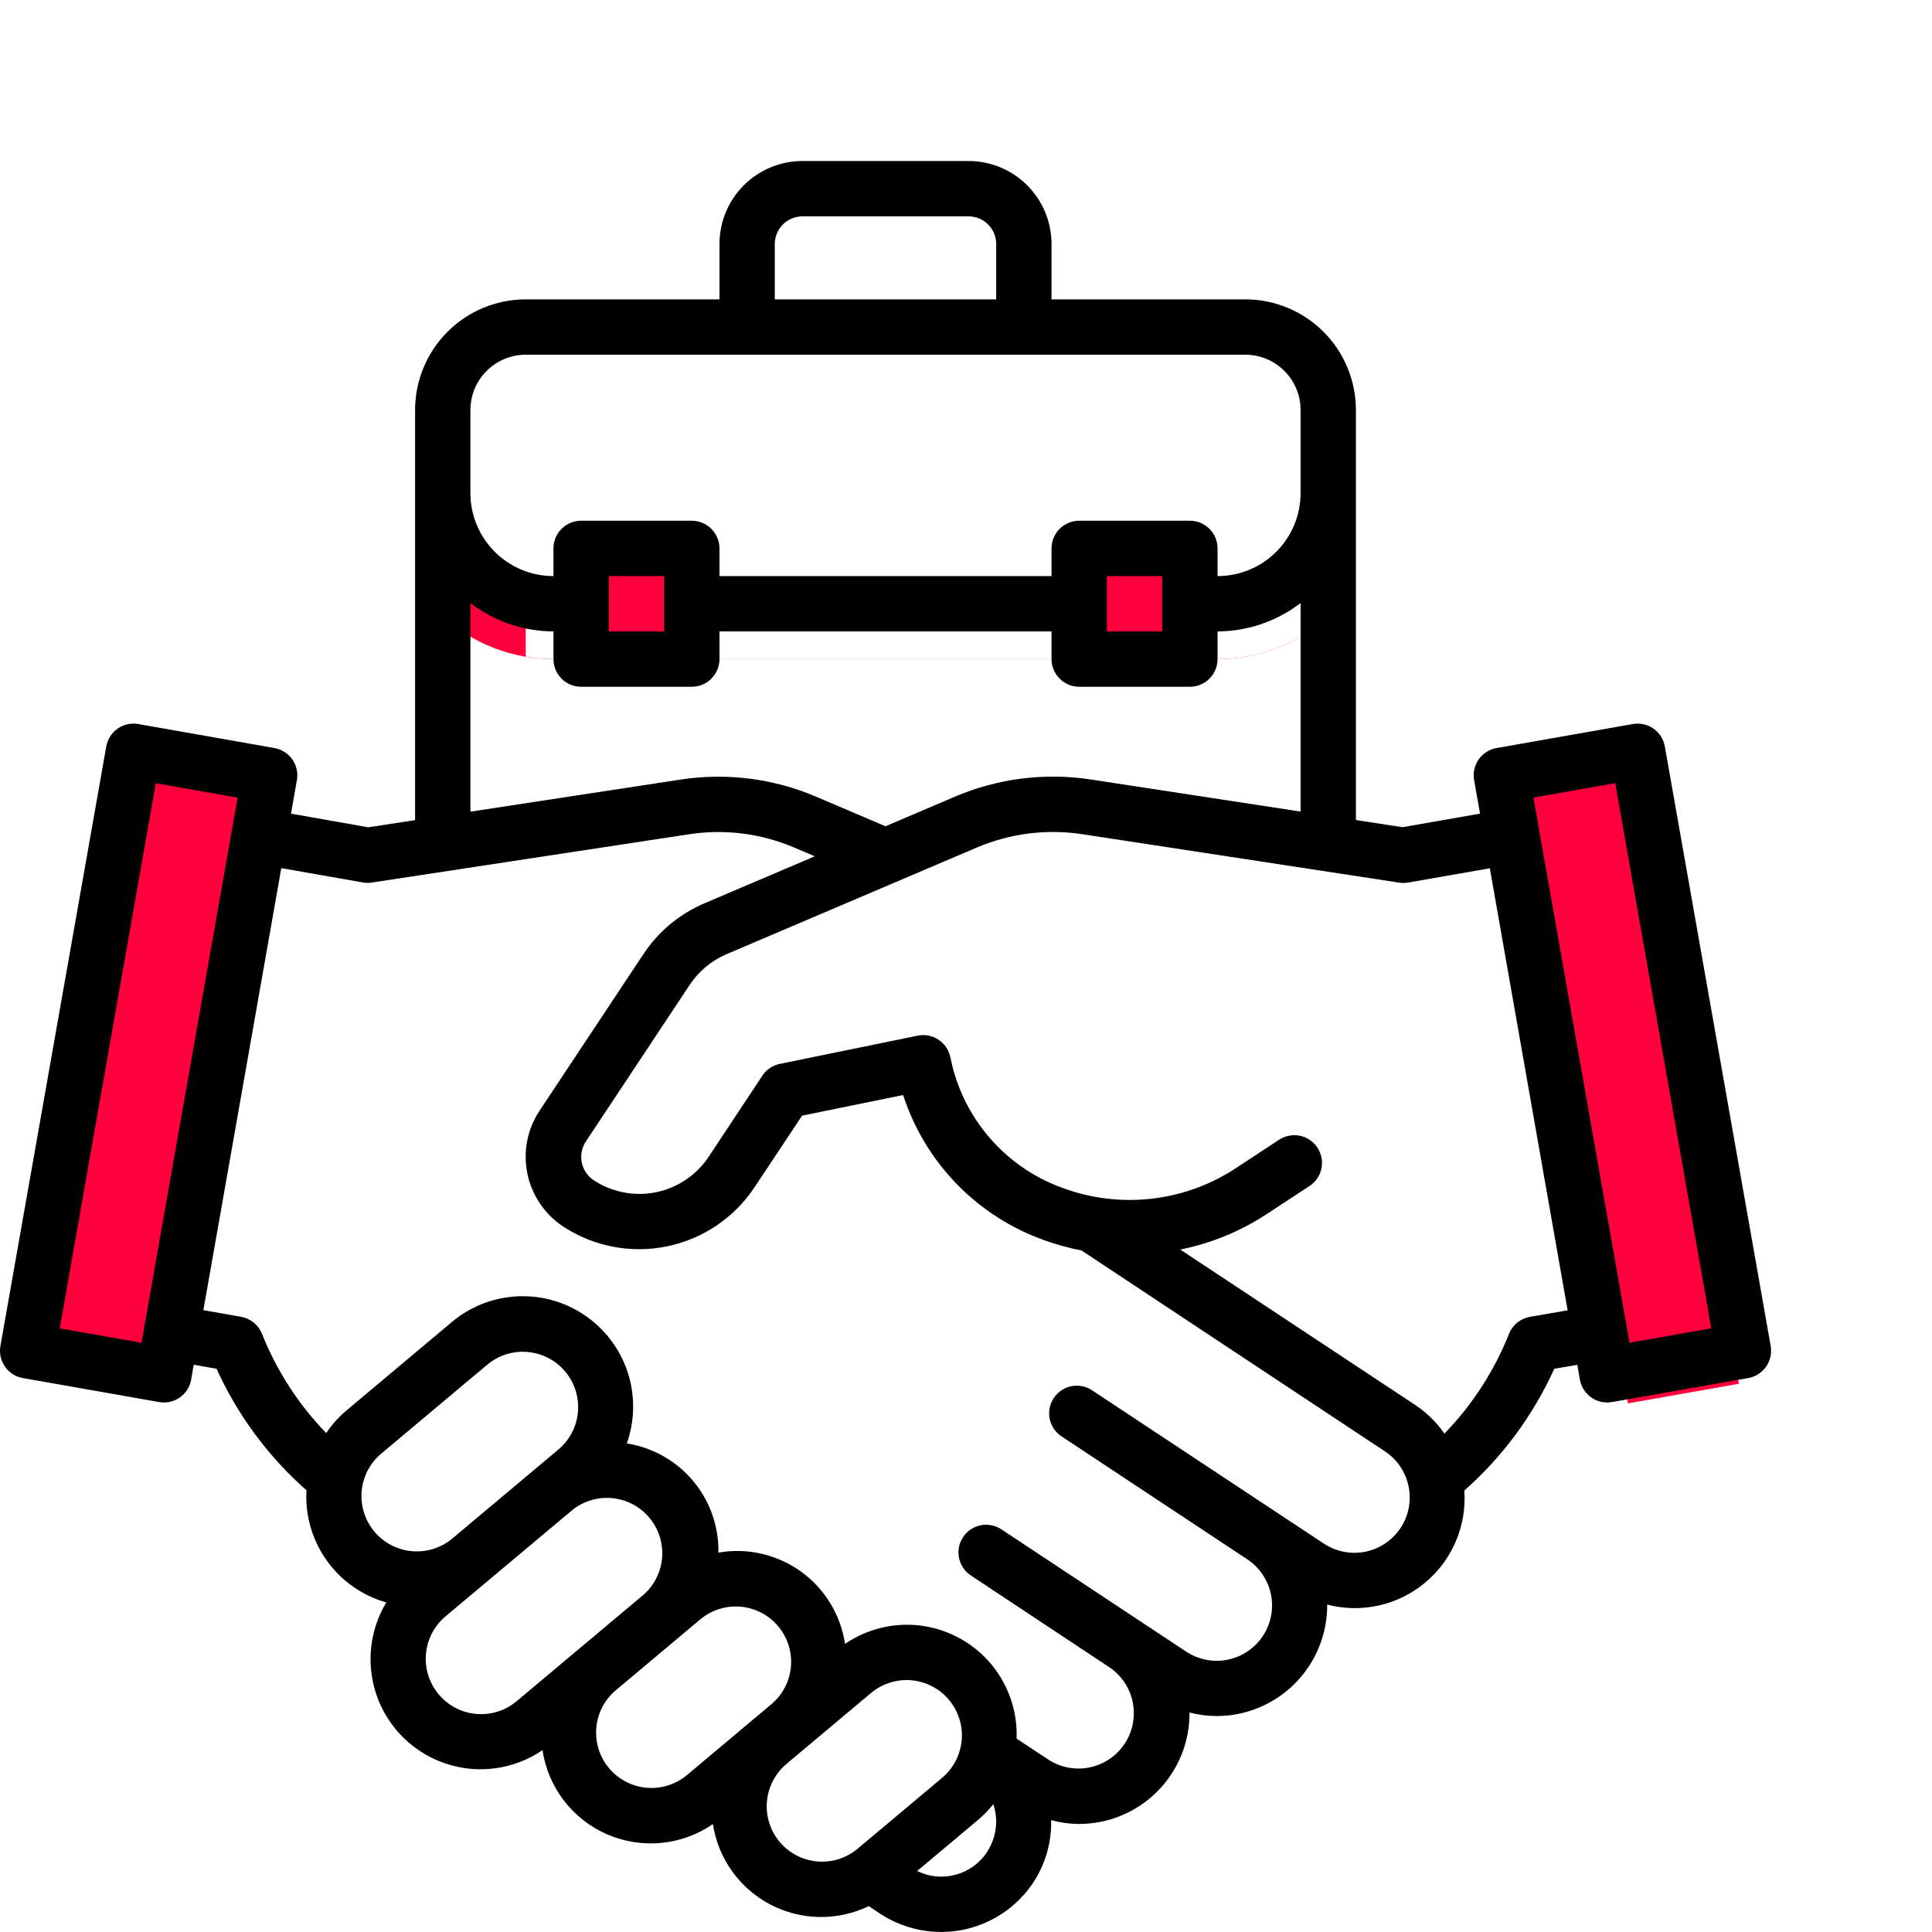 <svg width="60" height="60" viewBox="0 0 60 60" fill="none" xmlns="http://www.w3.org/2000/svg">
<rect width="60" height="60" fill="white"/>
<g clip-path="url(#clip0_80_8785)">
<path d="M38.672 10.156H16.328C14.904 10.156 13.75 11.31 13.75 12.734V28.203C13.75 29.627 14.904 30.781 16.328 30.781H38.672C40.096 30.781 41.25 29.627 41.25 28.203V12.734C41.25 11.31 40.096 10.156 38.672 10.156Z" fill="white"/>
<path d="M38.672 10.156H16.328C15.644 10.156 14.989 10.428 14.505 10.911C14.022 11.395 13.75 12.051 13.75 12.734V19.145C14.693 19.997 15.917 20.468 17.188 20.469H37.812C39.083 20.468 40.307 19.997 41.25 19.145V12.734C41.25 12.051 40.978 11.395 40.495 10.911C40.011 10.428 39.356 10.156 38.672 10.156Z" fill="#FF003C"/>
<path d="M38.672 10.156H18.906C18.223 10.156 17.567 10.428 17.083 10.911C16.6 11.395 16.328 12.051 16.328 12.734V20.391C16.612 20.441 16.899 20.467 17.188 20.469H37.812C39.083 20.468 40.307 19.997 41.25 19.145V12.734C41.25 12.051 40.978 11.395 40.495 10.911C40.011 10.428 39.356 10.156 38.672 10.156Z" fill="white"/>
<path d="M16.328 10.156H38.672C39.356 10.156 40.011 10.428 40.495 10.911C40.978 11.395 41.25 12.051 41.25 12.734V15.312C41.25 16.224 40.888 17.099 40.243 17.743C39.599 18.388 38.724 18.75 37.812 18.75H17.188C16.276 18.75 15.402 18.388 14.757 17.743C14.112 17.099 13.75 16.224 13.75 15.312V12.734C13.75 12.051 14.022 11.395 14.505 10.911C14.989 10.428 15.644 10.156 16.328 10.156Z" fill="white"/>
<path d="M33.516 17.031H36.953V20.469H33.516V17.031Z" fill="#FF003C"/>
<path d="M21.484 20.469H18.047V17.031H21.484V20.469Z" fill="#FF003C"/>
<path d="M38.475 36.421L34.302 30.114C33.93 29.553 33.402 29.114 32.783 28.849L25.008 25.533C23.831 25.032 22.538 24.868 21.273 25.061L11.43 26.57L6.348 25.671L3.629 41.094L7.338 41.748C8.276 44.121 10.059 46.064 12.343 47.203L23.409 52.719L28.96 55.469L38.475 36.421Z" fill="white"/>
<path d="M37.053 38.571L32.879 32.264C32.507 31.703 31.979 31.263 31.36 31L23.58 27.687C22.404 27.186 21.11 27.022 19.846 27.216L10.003 28.719L5.937 28.002L3.629 41.094L7.338 41.748C8.276 44.121 10.059 46.064 12.343 47.203L23.409 52.719L28.96 55.469L37.053 38.571Z" fill="white"/>
<path d="M0.862 41.963L4.152 23.341L8.384 24.088L5.095 42.711L0.862 41.963Z" fill="#FF003C"/>
<path d="M31.591 52.717L42.657 47.2C44.941 46.062 46.724 44.119 47.662 41.745L51.371 41.094L48.652 25.67L43.57 26.57L34.789 26.259" fill="white"/>
<path d="M31.471 42.591L40.639 48.656C40.921 48.843 41.238 48.972 41.57 49.037C41.903 49.102 42.245 49.1 42.576 49.033C42.908 48.965 43.223 48.833 43.504 48.644C43.785 48.454 44.026 48.211 44.212 47.929C44.589 47.359 44.723 46.663 44.587 45.993C44.45 45.324 44.054 44.736 43.484 44.359L30.585 35.821" fill="white"/>
<path d="M31.415 42.555L39.206 47.711C39.488 47.898 39.731 48.139 39.92 48.419C40.11 48.7 40.242 49.015 40.309 49.347C40.377 49.679 40.378 50.021 40.314 50.353C40.249 50.685 40.12 51.002 39.933 51.284C39.555 51.854 38.967 52.251 38.297 52.387C37.627 52.523 36.93 52.388 36.36 52.01L30.627 48.216" fill="white"/>
<path d="M17.768 52.072L27.802 58.711C28.372 59.088 29.069 59.224 29.738 59.087C30.408 58.951 30.997 58.554 31.374 57.984C31.751 57.414 31.887 56.717 31.75 56.047C31.614 55.377 31.217 54.789 30.647 54.412L29.219 53.469L32.081 55.36C32.363 55.547 32.679 55.676 33.012 55.741C33.344 55.805 33.686 55.804 34.018 55.736C34.349 55.669 34.665 55.536 34.946 55.347C35.226 55.158 35.467 54.915 35.654 54.633C36.031 54.062 36.166 53.366 36.03 52.696C35.894 52.026 35.497 51.438 34.927 51.06L30.63 48.214" fill="white"/>
<path d="M39.206 47.711L31.323 42.494C31.229 42.425 31.123 42.377 31.009 42.351C30.896 42.326 30.779 42.323 30.665 42.344C30.551 42.365 30.442 42.408 30.345 42.472C30.248 42.536 30.166 42.62 30.102 42.716C30.038 42.813 29.994 42.922 29.974 43.036C29.953 43.15 29.955 43.268 29.981 43.381C30.007 43.494 30.056 43.601 30.124 43.694C30.192 43.788 30.279 43.867 30.378 43.927L38.26 49.144C38.703 49.438 39.044 49.863 39.235 50.359C39.427 50.855 39.46 51.398 39.33 51.913C39.566 51.74 39.769 51.527 39.932 51.284C40.119 51.002 40.248 50.685 40.313 50.353C40.378 50.021 40.376 49.679 40.309 49.347C40.241 49.015 40.109 48.7 39.92 48.419C39.731 48.139 39.488 47.898 39.206 47.711Z" fill="white"/>
<path d="M34.927 51.063L28.477 46.793C28.287 46.68 28.061 46.644 27.845 46.693C27.629 46.742 27.441 46.873 27.319 47.058C27.197 47.242 27.151 47.467 27.191 47.685C27.23 47.903 27.353 48.097 27.532 48.227L33.977 52.495C34.42 52.789 34.761 53.214 34.952 53.71C35.144 54.206 35.177 54.749 35.047 55.265C35.38 55.02 35.65 54.698 35.831 54.327C36.013 53.955 36.101 53.545 36.089 53.132C36.077 52.719 35.965 52.314 35.763 51.954C35.56 51.593 35.274 51.288 34.927 51.063Z" fill="white"/>
<path d="M30.647 54.414L27.781 52.515C27.591 52.401 27.364 52.365 27.149 52.415C26.933 52.464 26.744 52.594 26.623 52.779C26.501 52.964 26.455 53.189 26.494 53.407C26.534 53.624 26.656 53.818 26.836 53.948L29.703 55.846C30.144 56.141 30.483 56.566 30.674 57.062C30.864 57.557 30.896 58.1 30.766 58.615C31.003 58.441 31.207 58.228 31.372 57.985C31.748 57.415 31.884 56.719 31.748 56.05C31.612 55.38 31.216 54.792 30.647 54.414Z" fill="white"/>
<path d="M48.652 25.671L43.57 26.57L33.731 25.061C32.467 24.868 31.173 25.032 29.996 25.533L22.216 28.849C21.598 29.114 21.07 29.553 20.698 30.114L17.473 34.987C17.348 35.175 17.262 35.386 17.219 35.608C17.176 35.83 17.177 36.057 17.222 36.279C17.267 36.5 17.355 36.71 17.481 36.897C17.607 37.084 17.769 37.245 17.957 37.369C18.334 37.619 18.756 37.791 19.199 37.877C19.642 37.964 20.098 37.962 20.54 37.871C20.983 37.782 21.403 37.605 21.777 37.353C22.152 37.1 22.473 36.776 22.722 36.4L24.389 33.881L28.672 33.01C28.715 33.217 28.765 33.419 28.824 33.618C30.077 37.809 35.208 39.416 38.855 37.002L40.197 36.114" fill="white"/>
<path d="M44.43 28.289L35.45 26.78C34.185 26.587 32.892 26.75 31.715 27.252L23.935 30.568C23.316 30.832 22.788 31.272 22.417 31.833L19.192 36.706C18.981 37.028 18.885 37.411 18.919 37.794C19.619 37.996 20.365 37.969 21.048 37.719C21.732 37.468 22.318 37.006 22.722 36.4L24.389 33.881L28.672 33.01C28.715 33.217 28.765 33.419 28.824 33.618C30.077 37.809 35.208 39.416 38.855 37.002L40.197 36.114L46.97 27.9L44.43 28.289Z" fill="white"/>
<path d="M14.586 41.72L11.294 44.483C10.204 45.398 10.062 47.025 10.977 48.115C11.893 49.206 13.519 49.348 14.61 48.433L17.901 45.67C18.992 44.754 19.134 43.128 18.218 42.037C17.303 40.946 15.677 40.804 14.586 41.72Z" fill="white"/>
<path d="M17.242 46.222L13.293 49.538C12.202 50.453 12.06 52.08 12.976 53.17C13.891 54.261 15.518 54.403 16.608 53.487L20.558 50.172C21.648 49.256 21.791 47.63 20.875 46.539C19.959 45.449 18.333 45.307 17.242 46.222Z" fill="white"/>
<path d="M21.216 49.619L18.583 51.83C17.492 52.745 17.35 54.371 18.266 55.462C19.181 56.553 20.808 56.695 21.898 55.779L24.532 53.569C25.622 52.653 25.764 51.027 24.849 49.936C23.933 48.846 22.307 48.704 21.216 49.619Z" fill="white"/>
<path d="M46.642 24.067L50.875 23.319L54.164 41.942L49.932 42.69L46.642 24.067Z" fill="white"/>
<path d="M47 23.449L50.446 22.84L54.003 42.974L50.557 43.583L47 23.449Z" fill="#FF003C"/>
<path d="M39.804 38.436L40.429 38.022C40.608 37.892 40.731 37.698 40.77 37.48C40.81 37.262 40.764 37.037 40.642 36.853C40.52 36.668 40.332 36.537 40.116 36.488C39.9 36.439 39.674 36.474 39.484 36.588L38.858 37.002C37.4 37.963 35.629 38.327 33.91 38.019L36.488 39.724C37.672 39.533 38.802 39.094 39.804 38.436Z" fill="white"/>
<path d="M12.391 45.805L15.684 43.042C16.092 42.701 16.595 42.495 17.125 42.453C17.655 42.41 18.185 42.532 18.642 42.803C18.544 42.527 18.399 42.27 18.213 42.044C17.773 41.52 17.144 41.193 16.463 41.133C15.782 41.073 15.106 41.286 14.582 41.725L11.29 44.487C10.766 44.927 10.438 45.556 10.379 46.238C10.319 46.919 10.532 47.596 10.972 48.119C11.162 48.342 11.39 48.531 11.645 48.676C11.457 48.179 11.428 47.636 11.562 47.122C11.695 46.608 11.985 46.148 12.391 45.805Z" fill="white"/>
<path d="M19.68 53.152L22.313 50.942C22.721 50.601 23.224 50.395 23.754 50.352C24.284 50.31 24.814 50.432 25.272 50.703C25.174 50.427 25.028 50.17 24.842 49.944C24.402 49.42 23.773 49.093 23.092 49.033C22.411 48.974 21.734 49.187 21.21 49.627L18.574 51.836C18.05 52.276 17.722 52.905 17.663 53.586C17.603 54.267 17.816 54.944 18.256 55.468C18.446 55.691 18.674 55.879 18.929 56.025C18.741 55.527 18.713 54.983 18.847 54.469C18.982 53.954 19.273 53.494 19.68 53.152Z" fill="white"/>
<path d="M14.389 50.859L18.343 47.544C18.75 47.203 19.254 46.997 19.784 46.954C20.313 46.912 20.843 47.034 21.3 47.305C21.202 47.029 21.057 46.773 20.871 46.546C20.431 46.023 19.802 45.695 19.121 45.635C18.44 45.576 17.763 45.789 17.239 46.228L13.286 49.543C12.762 49.983 12.435 50.612 12.375 51.293C12.315 51.974 12.529 52.651 12.968 53.175C13.159 53.398 13.386 53.586 13.641 53.732C13.453 53.234 13.425 52.691 13.559 52.177C13.693 51.662 13.983 51.202 14.389 50.859Z" fill="white"/>
<path d="M26.504 51.915L23.87 54.125C22.78 55.041 22.638 56.667 23.553 57.758C24.469 58.848 26.095 58.99 27.186 58.075L29.819 55.864C30.91 54.949 31.052 53.322 30.136 52.232C29.221 51.141 27.594 50.999 26.504 51.915Z" fill="white"/>
<path d="M24.967 55.445L27.601 53.235C28.009 52.894 28.513 52.688 29.043 52.645C29.573 52.603 30.103 52.725 30.56 52.996C30.462 52.72 30.316 52.464 30.131 52.237C29.691 51.714 29.062 51.386 28.381 51.327C27.7 51.267 27.023 51.48 26.5 51.919L23.866 54.13C23.342 54.569 23.014 55.199 22.955 55.88C22.895 56.561 23.108 57.238 23.548 57.761C23.738 57.984 23.966 58.173 24.221 58.317C24.033 57.82 24.004 57.277 24.137 56.763C24.271 56.248 24.561 55.788 24.967 55.445Z" fill="white"/>
<path d="M51.703 23.183C51.684 23.072 51.643 22.966 51.582 22.871C51.521 22.775 51.443 22.693 51.35 22.628C51.258 22.563 51.153 22.517 51.043 22.493C50.933 22.468 50.819 22.466 50.707 22.486L46.478 23.231C46.366 23.25 46.26 23.292 46.164 23.352C46.069 23.413 45.987 23.492 45.922 23.584C45.857 23.677 45.811 23.782 45.787 23.892C45.762 24.002 45.76 24.116 45.78 24.228L45.964 25.268L43.557 25.689L42.109 25.467V12.734C42.109 11.823 41.747 10.948 41.103 10.304C40.458 9.659 39.584 9.297 38.672 9.297H32.656V7.578C32.656 6.894 32.385 6.239 31.901 5.755C31.418 5.272 30.762 5 30.078 5L24.922 5C24.238 5 23.582 5.272 23.099 5.755C22.615 6.239 22.344 6.894 22.344 7.578V9.297H16.328C15.416 9.297 14.542 9.659 13.898 10.304C13.253 10.948 12.891 11.823 12.891 12.734V25.47L11.437 25.692L9.037 25.269L9.22 24.228C9.24 24.116 9.238 24.002 9.213 23.892C9.189 23.782 9.143 23.677 9.078 23.584C9.013 23.492 8.931 23.413 8.836 23.352C8.74 23.292 8.634 23.25 8.522 23.231L4.297 22.486C4.186 22.466 4.071 22.468 3.961 22.493C3.851 22.517 3.746 22.563 3.654 22.628C3.561 22.693 3.482 22.775 3.421 22.87C3.361 22.966 3.32 23.072 3.3 23.183L0.013 41.8C-0.007 41.911 -0.005 42.026 0.02 42.136C0.044 42.246 0.09 42.351 0.155 42.443C0.22 42.536 0.302 42.615 0.398 42.676C0.493 42.736 0.599 42.778 0.711 42.797L4.941 43.542C5.053 43.562 5.167 43.559 5.277 43.535C5.387 43.51 5.492 43.465 5.584 43.4C5.677 43.335 5.755 43.252 5.816 43.157C5.877 43.062 5.918 42.956 5.937 42.844L6.016 42.383L6.725 42.508C7.38 43.949 8.332 45.236 9.518 46.283C9.473 47.059 9.694 47.827 10.145 48.46C10.595 49.093 11.249 49.554 11.997 49.765C11.595 50.433 11.433 51.218 11.539 51.99C11.644 52.762 12.01 53.475 12.576 54.011C13.143 54.546 13.875 54.872 14.652 54.935C15.429 54.997 16.204 54.792 16.848 54.353C16.933 54.924 17.163 55.463 17.514 55.921C17.866 56.378 18.328 56.739 18.857 56.968C19.387 57.198 19.966 57.289 20.54 57.233C21.114 57.177 21.665 56.976 22.14 56.648C22.221 57.175 22.423 57.675 22.733 58.108C23.041 58.542 23.448 58.897 23.919 59.145C24.391 59.392 24.914 59.526 25.446 59.534C25.978 59.543 26.505 59.426 26.984 59.194V59.199L27.328 59.428C27.705 59.677 28.127 59.849 28.57 59.936C29.013 60.022 29.469 60.02 29.911 59.93C30.354 59.84 30.774 59.664 31.148 59.411C31.523 59.159 31.843 58.835 32.093 58.458C32.469 57.886 32.661 57.212 32.644 56.526C32.923 56.602 33.21 56.642 33.499 56.645C33.953 56.646 34.403 56.558 34.823 56.384C35.242 56.21 35.623 55.955 35.943 55.633C36.264 55.311 36.517 54.928 36.688 54.508C36.859 54.087 36.945 53.637 36.941 53.183C37.215 53.255 37.496 53.292 37.779 53.294C38.233 53.294 38.682 53.205 39.1 53.03C39.519 52.856 39.899 52.6 40.218 52.279C40.538 51.957 40.791 51.575 40.962 51.155C41.133 50.735 41.22 50.285 41.217 49.832C41.74 49.968 42.289 49.978 42.818 49.86C43.346 49.742 43.839 49.501 44.255 49.154C44.671 48.808 44.999 48.368 45.211 47.87C45.424 47.372 45.514 46.83 45.476 46.29C46.663 45.242 47.615 43.953 48.269 42.509L48.984 42.387L49.065 42.844C49.085 42.956 49.126 43.062 49.187 43.157C49.247 43.253 49.326 43.335 49.419 43.4C49.511 43.465 49.616 43.511 49.726 43.535C49.837 43.559 49.951 43.562 50.062 43.542L54.292 42.797C54.403 42.778 54.51 42.736 54.605 42.676C54.7 42.615 54.783 42.536 54.848 42.443C54.912 42.351 54.958 42.246 54.983 42.136C55.007 42.026 55.01 41.911 54.99 41.8L51.703 23.183ZM24.062 7.578C24.062 7.35 24.153 7.132 24.314 6.97C24.475 6.809 24.694 6.719 24.922 6.719H30.078C30.306 6.719 30.525 6.809 30.686 6.97C30.847 7.132 30.938 7.35 30.938 7.578V9.297H24.062V7.578ZM14.609 12.734C14.609 12.278 14.79 11.841 15.113 11.519C15.435 11.197 15.872 11.016 16.328 11.016H38.672C39.128 11.016 39.565 11.197 39.887 11.519C40.21 11.841 40.391 12.278 40.391 12.734V15.312C40.391 15.996 40.119 16.652 39.636 17.136C39.152 17.619 38.496 17.891 37.812 17.891V17.031C37.812 16.803 37.722 16.585 37.561 16.424C37.4 16.262 37.181 16.172 36.953 16.172H33.516C33.288 16.172 33.069 16.262 32.908 16.424C32.747 16.585 32.656 16.803 32.656 17.031V17.891H22.344V17.031C22.344 16.803 22.253 16.585 22.092 16.424C21.931 16.262 21.712 16.172 21.484 16.172H18.047C17.819 16.172 17.6 16.262 17.439 16.424C17.278 16.585 17.188 16.803 17.188 17.031V17.891C16.504 17.891 15.848 17.619 15.364 17.136C14.881 16.652 14.609 15.996 14.609 15.312V12.734ZM36.094 17.891V19.609H34.375V17.891H36.094ZM20.625 17.891V19.609H18.906V17.891H20.625ZM14.609 18.728C15.349 19.296 16.255 19.606 17.188 19.609V20.469C17.188 20.697 17.278 20.915 17.439 21.076C17.6 21.238 17.819 21.328 18.047 21.328H21.484C21.712 21.328 21.931 21.238 22.092 21.076C22.253 20.915 22.344 20.697 22.344 20.469V19.609H32.656V20.469C32.656 20.697 32.747 20.915 32.908 21.076C33.069 21.238 33.288 21.328 33.516 21.328H36.953C37.181 21.328 37.4 21.238 37.561 21.076C37.722 20.915 37.812 20.697 37.812 20.469V19.609C38.745 19.606 39.651 19.296 40.391 18.728V25.204L33.859 24.205C32.439 23.991 30.988 24.175 29.666 24.737L27.5 25.66L25.34 24.74C24.017 24.176 22.561 23.992 21.139 24.21L14.609 25.207V18.728ZM4.394 41.701L1.855 41.253L4.839 24.323L7.379 24.771L4.394 41.701ZM11.627 47.565C11.335 47.216 11.192 46.765 11.232 46.311C11.271 45.857 11.49 45.437 11.839 45.144L15.131 42.383C15.48 42.09 15.931 41.947 16.386 41.987C16.84 42.027 17.26 42.245 17.553 42.594C17.846 42.943 17.988 43.395 17.949 43.849C17.909 44.303 17.691 44.723 17.341 45.016L14.049 47.779C13.876 47.924 13.676 48.033 13.461 48.101C13.245 48.169 13.019 48.193 12.794 48.173C12.569 48.154 12.35 48.09 12.15 47.985C11.95 47.881 11.772 47.738 11.627 47.565ZM16.046 52.832C15.873 52.977 15.674 53.087 15.458 53.155C15.243 53.222 15.016 53.247 14.791 53.228C14.566 53.208 14.348 53.144 14.147 53.04C13.947 52.936 13.769 52.793 13.624 52.62C13.479 52.447 13.369 52.247 13.301 52.032C13.233 51.817 13.209 51.59 13.228 51.365C13.248 51.14 13.312 50.921 13.416 50.721C13.52 50.521 13.663 50.343 13.836 50.198L17.789 46.883C18.14 46.609 18.584 46.481 19.027 46.527C19.471 46.574 19.879 46.791 20.165 47.132C20.452 47.474 20.594 47.913 20.563 48.358C20.532 48.803 20.328 49.218 19.997 49.516L16.046 52.832ZM21.336 55.125C21.163 55.27 20.963 55.379 20.748 55.447C20.532 55.515 20.306 55.54 20.081 55.52C19.856 55.501 19.637 55.437 19.437 55.332C19.237 55.228 19.059 55.086 18.914 54.913C18.769 54.74 18.659 54.54 18.591 54.324C18.524 54.109 18.499 53.883 18.519 53.658C18.538 53.433 18.602 53.214 18.706 53.014C18.811 52.814 18.953 52.636 19.126 52.491L21.76 50.281C22.11 49.994 22.559 49.857 23.01 49.898C23.46 49.94 23.877 50.158 24.167 50.505C24.458 50.852 24.601 51.299 24.564 51.75C24.527 52.202 24.313 52.62 23.97 52.914L21.336 55.125ZM26.624 57.422C26.274 57.711 25.825 57.85 25.373 57.808C24.921 57.767 24.504 57.549 24.213 57.201C23.921 56.853 23.779 56.405 23.817 55.953C23.855 55.501 24.07 55.082 24.416 54.788L27.049 52.578C27.222 52.433 27.422 52.324 27.637 52.256C27.852 52.188 28.079 52.163 28.303 52.182C28.528 52.202 28.747 52.266 28.947 52.37C29.148 52.474 29.325 52.617 29.471 52.79C29.616 52.963 29.725 53.163 29.793 53.378C29.861 53.593 29.886 53.82 29.866 54.045C29.846 54.27 29.782 54.488 29.678 54.689C29.574 54.889 29.431 55.066 29.258 55.212L26.624 57.422ZM30.657 57.513C30.43 57.86 30.083 58.112 29.682 58.221C29.282 58.331 28.855 58.289 28.482 58.106L30.363 56.528C30.541 56.379 30.704 56.213 30.848 56.031C30.93 56.276 30.955 56.536 30.922 56.791C30.889 57.047 30.798 57.292 30.657 57.508V57.513ZM43.496 47.453C43.371 47.641 43.211 47.803 43.023 47.929C42.836 48.056 42.626 48.144 42.405 48.189C42.184 48.234 41.956 48.235 41.734 48.192C41.513 48.149 41.302 48.062 41.113 47.938L33.945 43.197C33.851 43.129 33.745 43.08 33.631 43.054C33.518 43.029 33.401 43.026 33.287 43.047C33.173 43.068 33.064 43.112 32.967 43.176C32.87 43.24 32.788 43.322 32.724 43.419C32.66 43.516 32.616 43.625 32.595 43.739C32.575 43.853 32.577 43.971 32.603 44.084C32.629 44.197 32.678 44.304 32.746 44.398C32.814 44.491 32.9 44.571 33 44.63L38.736 48.426C39.115 48.678 39.38 49.071 39.47 49.517C39.561 49.964 39.47 50.429 39.218 50.809C38.966 51.188 38.574 51.453 38.127 51.543C37.68 51.634 37.215 51.543 36.835 51.291L31.101 47.496C31.005 47.432 30.898 47.388 30.785 47.367C30.589 47.33 30.387 47.362 30.213 47.458C30.039 47.553 29.903 47.706 29.829 47.89C29.754 48.074 29.746 48.278 29.805 48.468C29.864 48.657 29.987 48.82 30.153 48.929L34.45 51.777C34.827 52.029 35.09 52.422 35.179 52.867C35.268 53.313 35.177 53.776 34.926 54.154C34.675 54.533 34.284 54.797 33.839 54.889C33.394 54.98 32.931 54.891 32.551 54.642L31.571 53.994C31.595 53.363 31.443 52.739 31.132 52.189C30.822 51.64 30.365 51.188 29.812 50.883C29.26 50.578 28.634 50.432 28.003 50.462C27.373 50.492 26.764 50.697 26.243 51.053C26.176 50.606 26.021 50.177 25.786 49.791C25.551 49.406 25.241 49.071 24.875 48.806C24.508 48.542 24.093 48.354 23.652 48.253C23.212 48.151 22.756 48.139 22.311 48.217C22.326 47.404 22.046 46.612 21.523 45.989C21 45.366 20.269 44.953 19.466 44.827C19.717 44.117 19.728 43.345 19.497 42.628C19.265 41.912 18.804 41.292 18.185 40.864C17.566 40.435 16.823 40.223 16.071 40.259C15.319 40.295 14.6 40.577 14.025 41.063L10.733 43.826C10.503 44.024 10.3 44.252 10.131 44.505C9.271 43.618 8.593 42.571 8.136 41.424C8.082 41.287 7.993 41.167 7.879 41.074C7.766 40.982 7.63 40.92 7.485 40.894L6.316 40.688L8.736 26.96L11.275 27.407C11.367 27.423 11.462 27.423 11.554 27.407L21.398 25.909C22.504 25.739 23.635 25.882 24.664 26.321L25.303 26.593L21.872 28.055C21.101 28.384 20.444 28.933 19.981 29.632L16.747 34.508C16.373 35.08 16.241 35.777 16.378 36.447C16.515 37.117 16.912 37.706 17.481 38.085C18.432 38.712 19.593 38.936 20.708 38.708C21.824 38.48 22.804 37.82 23.433 36.871L24.909 34.648L28.047 34.007C28.385 35.049 28.959 35.999 29.725 36.784C30.491 37.568 31.428 38.164 32.462 38.527C32.829 38.657 33.205 38.76 33.587 38.834L43.01 45.073C43.39 45.324 43.654 45.716 43.745 46.162C43.837 46.609 43.747 47.073 43.496 47.453ZM47.513 40.896C47.368 40.921 47.232 40.984 47.117 41.077C47.003 41.17 46.915 41.291 46.861 41.428C46.403 42.581 45.723 43.632 44.858 44.522C44.617 44.174 44.311 43.874 43.959 43.638L36.654 38.806C37.603 38.616 38.508 38.247 39.318 37.718L40.668 36.833C40.859 36.708 40.992 36.512 41.038 36.288C41.084 36.065 41.039 35.832 40.914 35.642C40.789 35.451 40.593 35.318 40.369 35.272C40.146 35.226 39.913 35.271 39.723 35.396L38.377 36.281C37.599 36.792 36.712 37.115 35.787 37.224C34.862 37.334 33.925 37.226 33.049 36.91C32.243 36.629 31.515 36.161 30.924 35.545C30.333 34.929 29.896 34.182 29.648 33.365C29.595 33.194 29.55 33.011 29.513 32.829C29.466 32.607 29.333 32.412 29.143 32.287C28.954 32.162 28.722 32.118 28.5 32.163L24.219 33.04C23.996 33.085 23.801 33.217 23.675 33.407L22.009 35.924C21.631 36.493 21.043 36.889 20.374 37.026C19.705 37.162 19.009 37.029 18.438 36.653C18.247 36.526 18.115 36.33 18.068 36.106C18.022 35.882 18.066 35.648 18.19 35.456L21.422 30.582C21.7 30.163 22.093 29.835 22.554 29.637L30.341 26.319C31.37 25.882 32.501 25.739 33.607 25.906L43.447 27.41C43.539 27.424 43.632 27.424 43.724 27.41L46.268 26.965L48.684 40.693L47.513 40.896ZM50.607 41.7L47.622 24.77L50.162 24.322L53.145 41.252L50.607 41.7Z" fill="black"/>
</g>
<defs>
<clipPath id="clip0_80_8785">
<rect width="55" height="55" fill="white" transform="translate(0 5)"/>
</clipPath>
</defs>
</svg>
